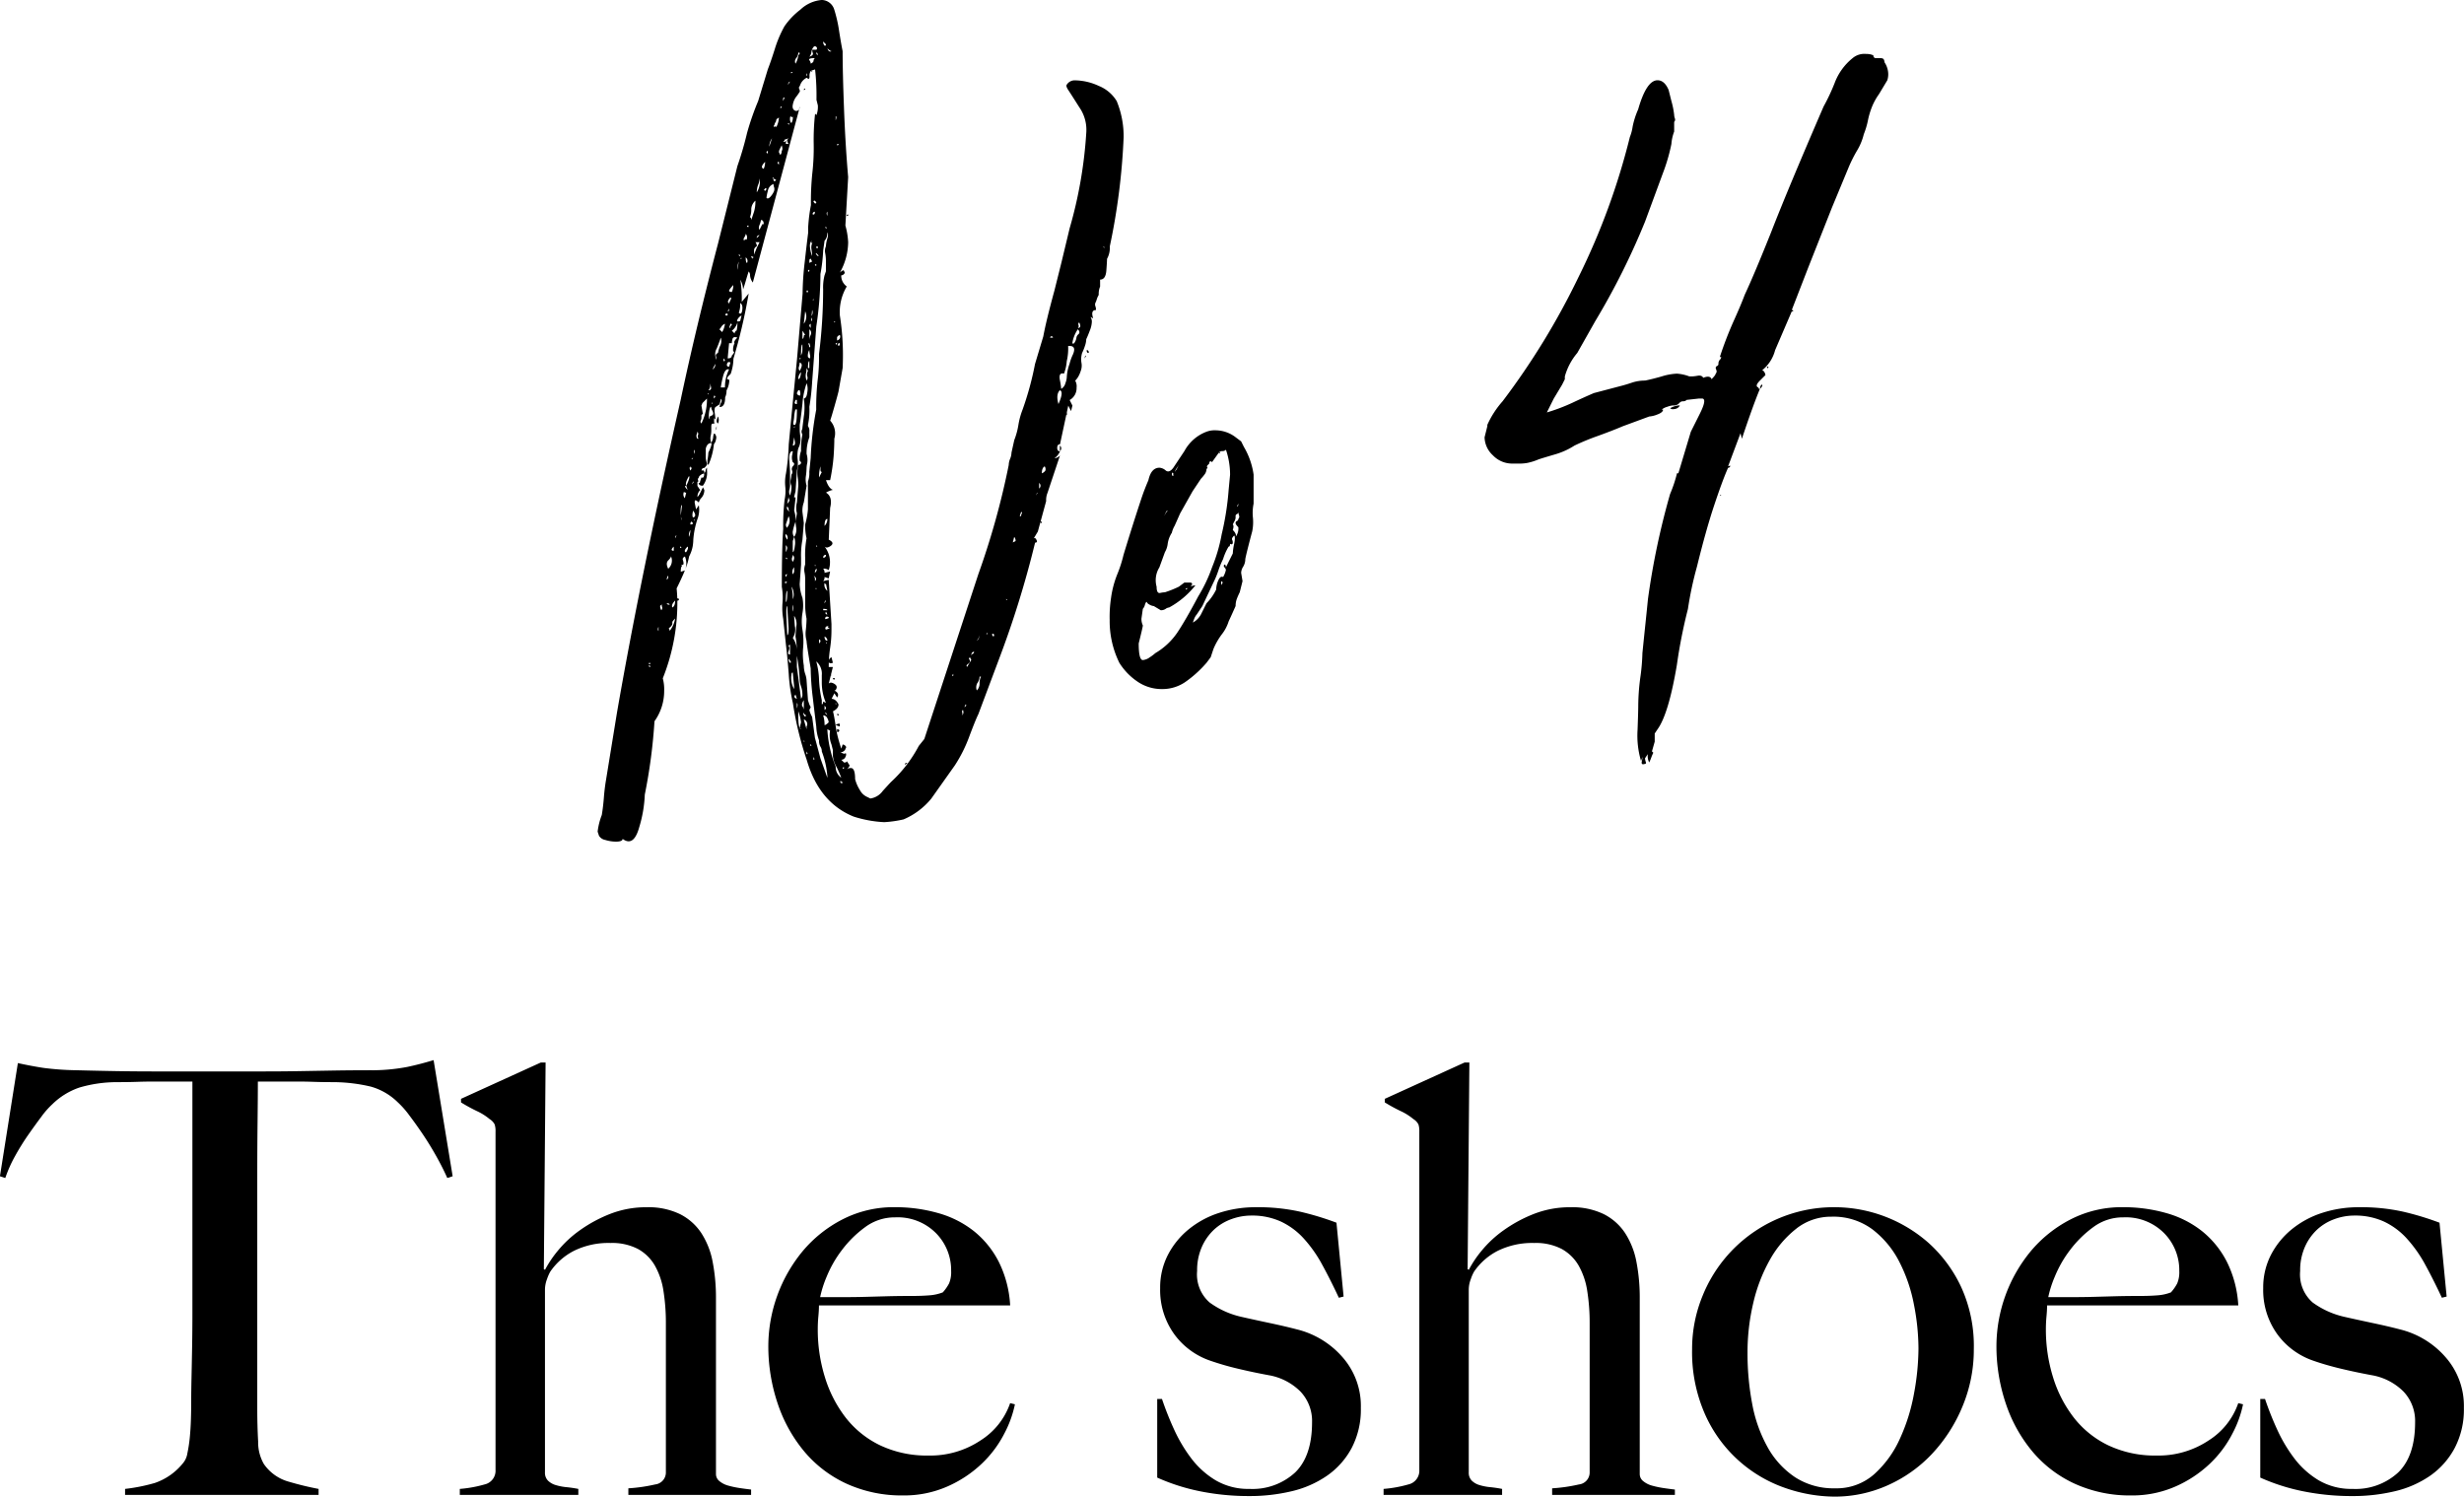 <svg xmlns="http://www.w3.org/2000/svg" width="281.316" height="170.887" viewBox="0 0 281.316 170.887">
  <path id="Union_8" data-name="Union 8" d="M203.492,222.252a15.584,15.584,0,0,1-9.214-8.33,17.548,17.548,0,0,1-1.53-7.582,15.9,15.9,0,0,1,1.191-6.052,16.158,16.158,0,0,1,15.2-10.132A16.278,16.278,0,0,1,219.71,194.2a15.7,15.7,0,0,1,3.74,5.032,16.169,16.169,0,0,1,1.462,7.106,16.857,16.857,0,0,1-1.292,6.562,17.814,17.814,0,0,1-3.469,5.405,15.673,15.673,0,0,1-5.066,3.6A14.742,14.742,0,0,1,209,223.2,17.4,17.4,0,0,1,203.492,222.252Zm1.156-29.649a11.778,11.778,0,0,0-3.027,3.57,18.539,18.539,0,0,0-1.9,4.964,24.454,24.454,0,0,0-.646,5.61,30.852,30.852,0,0,0,.545,5.916,16.059,16.059,0,0,0,1.768,4.93,9.842,9.842,0,0,0,3.128,3.4,8.073,8.073,0,0,0,4.556,1.258,6.47,6.47,0,0,0,4.454-1.6,12.11,12.11,0,0,0,2.924-4.012,21.44,21.44,0,0,0,1.632-5.2,28.829,28.829,0,0,0,.51-5.168,26.347,26.347,0,0,0-.51-4.964,18.1,18.1,0,0,0-1.666-4.9,10.884,10.884,0,0,0-3.06-3.706,7.477,7.477,0,0,0-4.693-1.463A6.407,6.407,0,0,0,204.648,192.6Zm57.867,29.988a22.977,22.977,0,0,1-4.9-1.563v-8.977h.544a35.947,35.947,0,0,0,1.36,3.434,17.413,17.413,0,0,0,1.972,3.332,9.857,9.857,0,0,0,2.788,2.516,7.356,7.356,0,0,0,3.876.986,7.174,7.174,0,0,0,5.2-1.87q1.937-1.87,1.938-5.746a4.88,4.88,0,0,0-1.326-3.5,6.744,6.744,0,0,0-3.639-1.87q-1.836-.34-3.536-.748t-3.06-.884a8.462,8.462,0,0,1-4.181-3.06,8.6,8.6,0,0,1-1.6-5.236,8.138,8.138,0,0,1,.884-3.808,9.277,9.277,0,0,1,2.381-2.924,10.651,10.651,0,0,1,3.468-1.87,13.476,13.476,0,0,1,4.216-.646,22.185,22.185,0,0,1,5.032.51,32.816,32.816,0,0,1,4.148,1.258l.815,8.432-.544.136q-.952-2.04-1.9-3.774a15.222,15.222,0,0,0-2.108-2.992,8.267,8.267,0,0,0-2.618-1.938,7.893,7.893,0,0,0-3.366-.68,6.6,6.6,0,0,0-2.278.409,5.818,5.818,0,0,0-1.972,1.19,6.05,6.05,0,0,0-1.394,1.972,6.559,6.559,0,0,0-.544,2.754,4.247,4.247,0,0,0,1.427,3.6,9.8,9.8,0,0,0,3.6,1.633q1.5.34,3.263.714t3.06.714a10.073,10.073,0,0,1,5.2,3.128,8.423,8.423,0,0,1,2.142,5.848,9.469,9.469,0,0,1-1.054,4.59A9.038,9.038,0,0,1,277,220.824a11.875,11.875,0,0,1-4.046,1.768,20.573,20.573,0,0,1-4.793.545A28.058,28.058,0,0,1,262.516,222.592Zm-125.935,0a22.944,22.944,0,0,1-4.9-1.563v-8.977h.544a35.947,35.947,0,0,0,1.36,3.434,17.461,17.461,0,0,0,1.972,3.332,9.869,9.869,0,0,0,2.788,2.516,7.356,7.356,0,0,0,3.876.986,7.174,7.174,0,0,0,5.2-1.87q1.937-1.87,1.938-5.746a4.88,4.88,0,0,0-1.326-3.5,6.744,6.744,0,0,0-3.639-1.87q-1.836-.34-3.535-.748a31.724,31.724,0,0,1-3.06-.884,8.464,8.464,0,0,1-4.182-3.06,8.6,8.6,0,0,1-1.6-5.236,8.128,8.128,0,0,1,.885-3.808,9.263,9.263,0,0,1,2.38-2.924,10.66,10.66,0,0,1,3.468-1.87,13.48,13.48,0,0,1,4.216-.646,22.185,22.185,0,0,1,5.032.51,32.816,32.816,0,0,1,4.148,1.258l.815,8.432-.544.136q-.952-2.04-1.9-3.774a15.184,15.184,0,0,0-2.108-2.992,8.267,8.267,0,0,0-2.618-1.938,7.893,7.893,0,0,0-3.366-.68,6.6,6.6,0,0,0-2.278.409,5.818,5.818,0,0,0-1.972,1.19,6.05,6.05,0,0,0-1.394,1.972,6.559,6.559,0,0,0-.544,2.754,4.247,4.247,0,0,0,1.427,3.6,9.8,9.8,0,0,0,3.6,1.633q1.5.34,3.264.714t3.06.714a10.08,10.08,0,0,1,5.2,3.128,8.427,8.427,0,0,1,2.142,5.848,9.469,9.469,0,0,1-1.055,4.59,9.029,9.029,0,0,1-2.822,3.162,11.875,11.875,0,0,1-4.046,1.768,20.573,20.573,0,0,1-4.793.545A28.043,28.043,0,0,1,136.58,222.592Zm99.959-.815a13.806,13.806,0,0,1-4.862-3.638,16.777,16.777,0,0,1-3.094-5.508,20.445,20.445,0,0,1-1.088-6.7,17.111,17.111,0,0,1,3.91-10.743,14.621,14.621,0,0,1,4.556-3.639,12.728,12.728,0,0,1,5.95-1.394,17.854,17.854,0,0,1,5,.68,11.588,11.588,0,0,1,4.081,2.074,10.758,10.758,0,0,1,2.822,3.5,12.7,12.7,0,0,1,1.292,4.964H233.276q0,.544-.068,1.258t-.068,1.462a18.308,18.308,0,0,0,.816,5.475,14.422,14.422,0,0,0,2.381,4.623,11.035,11.035,0,0,0,3.944,3.163,12.466,12.466,0,0,0,5.508,1.156,10.322,10.322,0,0,0,5.95-1.734,8.182,8.182,0,0,0,3.366-4.25l.544.136a12.517,12.517,0,0,1-1.224,3.366,12.775,12.775,0,0,1-2.584,3.434,13.674,13.674,0,0,1-3.91,2.584,12.256,12.256,0,0,1-5.066,1.02A15.17,15.17,0,0,1,236.54,221.776Zm2.006-29.342a12.655,12.655,0,0,0-2.652,2.617,13.279,13.279,0,0,0-1.733,3.027,12.387,12.387,0,0,0-.748,2.345H236.2q1.224,0,2.415-.033t2.481-.068q1.292-.034,2.857-.034,1.019,0,1.9-.068a5.33,5.33,0,0,0,1.564-.34,4.946,4.946,0,0,0,.714-1.02,3.307,3.307,0,0,0,.238-1.428,6.006,6.006,0,0,0-1.734-4.318,6.161,6.161,0,0,0-4.658-1.8A5.66,5.66,0,0,0,238.546,192.434ZM96.324,221.776a13.8,13.8,0,0,1-4.863-3.638,16.791,16.791,0,0,1-3.093-5.508,20.445,20.445,0,0,1-1.088-6.7,17.1,17.1,0,0,1,3.91-10.743,14.631,14.631,0,0,1,4.556-3.639,12.731,12.731,0,0,1,5.951-1.394,17.864,17.864,0,0,1,5,.68,11.576,11.576,0,0,1,4.08,2.074,10.748,10.748,0,0,1,2.822,3.5,12.7,12.7,0,0,1,1.292,4.964H93.06q0,.544-.068,1.258t-.067,1.462a18.279,18.279,0,0,0,.816,5.475,14.4,14.4,0,0,0,2.38,4.623,11.043,11.043,0,0,0,3.944,3.163,12.466,12.466,0,0,0,5.508,1.156,10.32,10.32,0,0,0,5.95-1.734,8.178,8.178,0,0,0,3.366-4.25l.545.136a12.549,12.549,0,0,1-1.224,3.366,12.774,12.774,0,0,1-2.584,3.434,13.666,13.666,0,0,1-3.91,2.584,12.25,12.25,0,0,1-5.066,1.02A15.163,15.163,0,0,1,96.324,221.776Zm2.006-29.342a12.612,12.612,0,0,0-2.652,2.617,13.317,13.317,0,0,0-1.734,3.027,12.523,12.523,0,0,0-.748,2.345h2.788q1.224,0,2.414-.033t2.482-.068q1.292-.034,2.856-.034,1.021,0,1.9-.068a5.33,5.33,0,0,0,1.564-.34,4.981,4.981,0,0,0,.714-1.02,3.323,3.323,0,0,0,.238-1.428,6.009,6.009,0,0,0-1.733-4.318,6.164,6.164,0,0,0-4.658-1.8A5.659,5.659,0,0,0,98.33,192.434ZM176.768,223v-.748a18.651,18.651,0,0,0,3.06-.442,1.375,1.375,0,0,0,1.224-1.394v-17a23.325,23.325,0,0,0-.272-3.672,8.4,8.4,0,0,0-.986-2.924,5.048,5.048,0,0,0-1.938-1.9,6.4,6.4,0,0,0-3.128-.68,8.906,8.906,0,0,0-4.148.884,7.308,7.308,0,0,0-2.72,2.38,4.807,4.807,0,0,0-.374.85,3.449,3.449,0,0,0-.238,1.19v20.876a1.284,1.284,0,0,0,.34.951,2.116,2.116,0,0,0,.884.51,6.2,6.2,0,0,0,1.224.239q.68.067,1.36.2V223H157.524v-.68a14.277,14.277,0,0,0,2.822-.509,1.6,1.6,0,0,0,1.258-1.667V181.52a2.481,2.481,0,0,0-.1-.816,1.558,1.558,0,0,0-.579-.612,6.561,6.561,0,0,0-1.462-.918,19.868,19.868,0,0,1-1.8-.985v-.409l9.112-4.148h.544l-.2,23.6.136.068a12.577,12.577,0,0,1,1.462-2.176,12.882,12.882,0,0,1,2.481-2.312,15.984,15.984,0,0,1,3.434-1.87,11.259,11.259,0,0,1,4.25-.782,8.233,8.233,0,0,1,3.774.782,6.321,6.321,0,0,1,2.448,2.176,9.132,9.132,0,0,1,1.292,3.3,21.534,21.534,0,0,1,.374,4.147v20.06a1.03,1.03,0,0,0,.408.816,2.7,2.7,0,0,0,1.02.51,10.915,10.915,0,0,0,1.292.272q.679.1,1.292.17V223ZM71.3,223v-.748a18.636,18.636,0,0,0,3.06-.442,1.375,1.375,0,0,0,1.224-1.394v-17a23.325,23.325,0,0,0-.272-3.672,8.383,8.383,0,0,0-.986-2.924,5.036,5.036,0,0,0-1.938-1.9,6.4,6.4,0,0,0-3.128-.68,8.9,8.9,0,0,0-4.148.884,7.3,7.3,0,0,0-2.721,2.38,4.878,4.878,0,0,0-.374.85,3.47,3.47,0,0,0-.238,1.19v20.876a1.284,1.284,0,0,0,.34.951,2.116,2.116,0,0,0,.884.51,6.213,6.213,0,0,0,1.224.239q.68.067,1.361.2V223H52.056v-.68a14.275,14.275,0,0,0,2.822-.509,1.6,1.6,0,0,0,1.257-1.667V181.52a2.456,2.456,0,0,0-.1-.816,1.561,1.561,0,0,0-.578-.612,6.569,6.569,0,0,0-1.462-.918,19.867,19.867,0,0,1-1.8-.985v-.409l9.112-4.148h.544l-.2,23.6.136.068a12.63,12.63,0,0,1,1.462-2.176,12.889,12.889,0,0,1,2.482-2.312,16,16,0,0,1,3.433-1.87,11.263,11.263,0,0,1,4.25-.782,8.237,8.237,0,0,1,3.775.782,6.328,6.328,0,0,1,2.448,2.176,9.131,9.131,0,0,1,1.291,3.3,21.533,21.533,0,0,1,.374,4.147v20.06a1.03,1.03,0,0,0,.408.816,2.694,2.694,0,0,0,1.021.51,10.861,10.861,0,0,0,1.291.272q.68.1,1.292.17V223Zm-57.46,0v-.68a20.584,20.584,0,0,0,3.4-.68,7.048,7.048,0,0,0,3.2-2.245,2.251,2.251,0,0,0,.509-1.121,16.339,16.339,0,0,0,.273-1.769q.1-.985.136-2.142t.033-2.244q0-.952.034-2.516t.068-3.468q.034-1.9.034-3.944V175.808H17.036q-.884,0-1.87.034t-2.278.034a15.228,15.228,0,0,0-4.25.612,8.152,8.152,0,0,0-3.094,1.9,9.591,9.591,0,0,0-1.258,1.428q-.714.952-1.5,2.074a27.594,27.594,0,0,0-1.5,2.415,15.08,15.08,0,0,0-1.122,2.516l-.612-.2L1.6,173.7q1.563.34,2.89.544a32.917,32.917,0,0,0,3.842.273q2.584.067,4.624.1t3.944.034H29.82q2.04,0,3.945-.034l3.944-.068q2.04-.034,4.624-.033a21.833,21.833,0,0,0,3.705-.374q1.462-.306,3.027-.782L51.24,186.62l-.612.2q-.544-1.223-1.292-2.55t-1.53-2.482q-.782-1.156-1.53-2.142a10.114,10.114,0,0,0-1.292-1.462,7.125,7.125,0,0,0-3.094-1.8,18.928,18.928,0,0,0-4.25-.509q-1.292,0-2.244-.034t-1.9-.034H29q0,1.7-.034,4.624t-.034,6.12V213.14q0,1.972.1,3.775a4.978,4.978,0,0,0,.646,2.55,5.094,5.094,0,0,0,2.89,2.04,33.84,33.84,0,0,0,3.366.815V223Zm54.821-74.778a1.063,1.063,0,0,1-.711-.474l-.158-.473a7.767,7.767,0,0,1,.474-1.9q.158-.948.237-1.975t.238-1.975L70,133.686Q72.69,118.2,77.272,97.978q1.737-8.215,4.266-17.853l2.212-8.848a37.7,37.7,0,0,0,1.105-3.793A30.823,30.823,0,0,1,86.12,63.85l1.106-3.633q.316-.791.79-2.291a13.4,13.4,0,0,1,1.105-2.607,8.312,8.312,0,0,1,1.817-1.9,4.023,4.023,0,0,1,2.449-1.106,1.531,1.531,0,0,1,1.422,1.106,15.636,15.636,0,0,1,.554,2.449q.236,1.5.4,2.291,0,2.371.158,6.557t.474,7.821l-.316,5.53a8.654,8.654,0,0,1,.316,1.9,7.2,7.2,0,0,1-.948,3.476,1.247,1.247,0,0,1,.316-.237c.105-.053.158-.026.158.079a.2.2,0,0,1,0,.316.454.454,0,0,1-.316.157,1.5,1.5,0,0,0,.632,1.265,5.713,5.713,0,0,0-.789,3.318,29.468,29.468,0,0,1,.316,6l-.474,2.686q-.158.632-.474,1.738t-.473,1.58a2.132,2.132,0,0,1,.473,2.054q0,.79-.078,1.975a21.829,21.829,0,0,1-.4,2.766h-.474q.316.948.79,1.106a2.771,2.771,0,0,0-.79.316q.79.474.474,1.738l-.158,3.634q.632.316.316.632a.984.984,0,0,1-.4.237.356.356,0,0,1-.394-.079,2.869,2.869,0,0,1,.473,2.687.914.914,0,0,0-.632-.158.645.645,0,0,1,.158.474l.632-.158-.158.79L93.7,118.2a.643.643,0,0,1-.158.473l.632-.158v0l.316,5.055v.633a14.024,14.024,0,0,1-.158,2.133q-.1.658-.138,1.35a.529.529,0,0,1,.3-.323l.158.632q-.4.135-.464-.076-.01.273-.01.551h.474l-.219.877a.64.64,0,0,0,.061.071.541.541,0,0,1-.084.021l-.232.927a.357.357,0,0,1,.4-.078.984.984,0,0,1,.4.237.359.359,0,0,1,.079.4c-.053.158-.132.237-.238.237q.633.316.317.79l-.317-.474-.316.632q.474,0,.79.633,0,.474-.632.789.158.633.316,1.739a12.175,12.175,0,0,0,.285,1.372.172.172,0,0,0,.031-.109.172.172,0,0,1-.031.109q.145.549.347,1.155l.158-.473a.454.454,0,0,1,.316.158.2.2,0,0,1,0,.316c0,.105-.079.211-.237.317s-.29.105-.4,0a.994.994,0,0,0,.4.237c.158.052.237.026.237-.079q.158.158,0,.474a.507.507,0,0,1-.474.316l.316.316c.211,0,.316-.053.316-.158l.317.474q0,.158-.317.474a.645.645,0,0,1,.474-.158q.474,0,.474,1.265a4.416,4.416,0,0,0,.553,1.264,1.742,1.742,0,0,0,.869.79l.316.158a2.127,2.127,0,0,0,1.422-.868q.79-.869.948-1.027a15.252,15.252,0,0,0,3.16-4.108l.633-.789.473-1.445v0l5.688-17.358a88.65,88.65,0,0,0,3.476-12.481,1.937,1.937,0,0,1,.158-.711,1.945,1.945,0,0,0,.158-.711l.316-1.422a8.391,8.391,0,0,0,.473-1.739,8.4,8.4,0,0,1,.474-1.738,35.135,35.135,0,0,0,1.422-5.214l.948-3.16q.316-1.739,1.265-5.214l.79-3.161.948-3.949a50.462,50.462,0,0,0,1.9-10.9,4.5,4.5,0,0,0-.79-2.923q-.948-1.5-1.264-1.975t-.158-.632a1.063,1.063,0,0,1,.948-.474,6.636,6.636,0,0,1,2.687.632,4.248,4.248,0,0,1,2.054,1.738,10.58,10.58,0,0,1,.79,4.108,74.518,74.518,0,0,1-1.58,12.482,2.587,2.587,0,0,1-.316,1.422q0,.316-.079,1.343t-.711,1.027v.79a2.2,2.2,0,0,0-.158.948l-.158.316-.158.474a.559.559,0,0,0-.078.474,1.106,1.106,0,0,1,.078.473q-.632,0-.316.949l-.316-.158a.914.914,0,0,1,.158.632,3.023,3.023,0,0,1-.238.949q-.236.632-.394.948a2.6,2.6,0,0,1-.158.79,6.19,6.19,0,0,1-.316.79,2.507,2.507,0,0,0-.079,1.105,1.714,1.714,0,0,1-.079.949,3.107,3.107,0,0,1-.316.711,2.613,2.613,0,0,1-.316.4,1.247,1.247,0,0,1,.158.789,1.552,1.552,0,0,1-.79,1.422l.316.633-.158.632-.316-.632-.168.786.011,0v.317l-.065-.067-.725,3.384c-.211,0-.316.132-.316.4s.105.4.316.4a1.711,1.711,0,0,1-.632.79.91.91,0,0,0,.632-.316l-1.422,4.266a2.2,2.2,0,0,0-.158.948l-.948,3.476-.474.79c.105-.105.212-.053.317.158s.052.316-.158.316a111.994,111.994,0,0,1-4.108,13.271l-2.371,6.321q-.316.632-1.027,2.527a16.261,16.261,0,0,1-1.659,3.318l-2.687,3.792a8.306,8.306,0,0,1-3.16,2.371,13.3,13.3,0,0,1-2.212.316,13.565,13.565,0,0,1-3.476-.632q-3.95-1.581-5.372-6.478a37.59,37.59,0,0,1-1.579-6.478,20.7,20.7,0,0,1-.474-3.318q-.158-2.053-.316-3.317l-.316-3a7.136,7.136,0,0,1-.079-1.817,7.1,7.1,0,0,0-.079-1.817q0-4.424.158-6.636a25.574,25.574,0,0,1,.158-3.318,4.867,4.867,0,0,0,.079-1.5,4.9,4.9,0,0,1,.079-1.5,25.773,25.773,0,0,0,.316-3.318l.316-3.317.632-6.478.633-7.426a33.1,33.1,0,0,1,.237-3.555q.238-2.133.4-3.4v-.632a19.407,19.407,0,0,1,.316-2.528,31.432,31.432,0,0,1,.158-3.634,25.548,25.548,0,0,0,.158-3.317,27.244,27.244,0,0,1,.158-3.477l.158.158a2.712,2.712,0,0,0,.158-1.106l-.158-.632a27.258,27.258,0,0,0-.158-3.476l-.474.158a.14.14,0,0,1,.158.158l-.158-.158a.914.914,0,0,0-.158.632q0,.475-.316.158a1.48,1.48,0,0,0-.789.948.258.258,0,0,0-.079.316.711.711,0,0,1,.079.317l-.317.473a2,2,0,0,0-.473.949q-.158.632.316.789a.451.451,0,0,0,.39-.158l-5.288,19.75a1.534,1.534,0,0,1-.316-.79.643.643,0,0,0-.158-.473q-.158.474-.316,1.027t-.316,1.027a2.547,2.547,0,0,0-.316-1.106,14.336,14.336,0,0,1,.158,2.528l.79-.948a61.629,61.629,0,0,1-1.738,7.426,5.537,5.537,0,0,1-.316,1.738l-.316.316q-.158.316,0,.316a.14.14,0,0,1,.158.158,2.55,2.55,0,0,1-.316,1.106,1.756,1.756,0,0,1-.158.789q0,1.107-.633,1.106a1.214,1.214,0,0,1,.158-.473c.105-.212.105-.369,0-.474l-.158.632-.473.316c-.105.105-.132.343-.079.711a6.932,6.932,0,0,1,.079.711l-.158-.158v.473q.158.158-.158.158c-.105,0-.158.105-.158.316v.474a2.575,2.575,0,0,1-.079.632,1.447,1.447,0,0,0,.079.79q-.474,0-.632.632v.79a2.2,2.2,0,0,0,.158.948q0,.158-.316.474a.279.279,0,0,0-.316.316q.316-.158.316.316a.768.768,0,0,0-.4.158c-.157.105-.237.211-.237.317a.259.259,0,0,0-.079.316c.053.105.026.158-.079.158v.474l.317.474a1.068,1.068,0,0,0-.317.789,1.252,1.252,0,0,0,.238-.316c.052-.105.079-.158.079-.158l.316-.633.158.317a1.358,1.358,0,0,1-.316.868,1.215,1.215,0,0,0-.316.553,1.252,1.252,0,0,0-.316-.238c-.105-.052-.158.026-.158.238l.158.789.316-.473a2.991,2.991,0,0,1-.158,1.579,9.737,9.737,0,0,0-.473,2.371,4.911,4.911,0,0,1-.079.789,4.056,4.056,0,0,1-.4,1.106,6.775,6.775,0,0,1-.408,1.392,2.037,2.037,0,0,0-.067-1.392c-.211.105-.289.238-.237.4a1.291,1.291,0,0,1,.079.4.14.14,0,0,1-.158.158c-.105,0-.105.052,0,.158q-.158,0-.158.632l.465-.155q-.349.87-.939,2.051.057.59.077,1.187l.081-.081q.243.243-.075.3a23.267,23.267,0,0,1-1.663,8.865,4.8,4.8,0,0,1,.158,1.422,5.929,5.929,0,0,1-1.106,3.476,62.059,62.059,0,0,1-1.106,8.375,14.684,14.684,0,0,1-.632,3.712q-.632,2.291-1.9,1.344,0,.316-.789.316A4.3,4.3,0,0,1,68.661,148.222Zm26.86-6.715c-.052.053-.026.131.079.237.105,0,.158-.026.158-.078s-.053-.079-.158-.079c0-.07-.012-.106-.035-.106A.072.072,0,0,0,95.521,141.507Zm-1.184-.079-.158-.158Zm.632-1.58a1.5,1.5,0,0,0,.632,1.264,10.387,10.387,0,0,0-.553-1.264,3.06,3.06,0,0,1-.4-1.264v-.632l-.158-.632a2.885,2.885,0,0,1-.158-1.58l-.316-.158A13.551,13.551,0,0,0,94.968,139.848ZM93.7,79.808l-.158,1.105A18.97,18.97,0,0,1,93.23,83.6a40.549,40.549,0,0,1-.474,6l-.473,6.32a26.882,26.882,0,0,1-.317,2.844,8.182,8.182,0,0,1-.157,2.054v.158a.915.915,0,0,1,.157.632v.632a5.109,5.109,0,0,0-.316,1.9,2.417,2.417,0,0,1,.079,1.027,3.4,3.4,0,0,0-.079.553,8.45,8.45,0,0,1-.078.948,2.5,2.5,0,0,0,.078,1.106l-.316,1.9a2.71,2.71,0,0,0-.158,1.105l.158,1.264-.158,1.9a9.4,9.4,0,0,0-.158,2.054v.79l-.157,2.211a5.2,5.2,0,0,0,.316,1.58,4.81,4.81,0,0,1,0,1.738,5.731,5.731,0,0,0,0,1.9,8.194,8.194,0,0,1,.078,2.054,8.231,8.231,0,0,0,.079,2.054,2.982,2.982,0,0,0,.158.948,2.6,2.6,0,0,1,.158.79l.158,2.212.157.474.158.316-.158.316a2.757,2.757,0,0,0,.317.79l.316,2.37.632,2.37.79,2.212v-.158a10,10,0,0,0-.633-2.844.974.974,0,0,0-.158-.553,1.292,1.292,0,0,1-.158-.711,5.2,5.2,0,0,1-.316-1.579q-.158-1.265-.4-3.318a30.407,30.407,0,0,1-.237-3.318q-.474-2.843-.474-3.16a3.111,3.111,0,0,1-.078-1.264q.078-.791.078-1.265a8.441,8.441,0,0,1-.158-1.659V118.36a3.633,3.633,0,0,0-.079-.711,1.681,1.681,0,0,1,.079-.868v-.79a10.477,10.477,0,0,1,.158-2.212,6.65,6.65,0,0,1-.158-1.58,8.712,8.712,0,0,0,.316-1.738V107.3a2.712,2.712,0,0,0,.157-1.106l.158-1.579a37.9,37.9,0,0,1,.632-5.531,27.854,27.854,0,0,1,.158-3.317,20.29,20.29,0,0,0,.158-3,59.865,59.865,0,0,0,.474-7.426,5.55,5.55,0,0,1,.158-1.58l.158-.473V82.02a4.911,4.911,0,0,0-.079-.789,1.279,1.279,0,0,1,.079-.79,3.4,3.4,0,0,1,.158-.869c.105-.368.105-.606,0-.711A1.291,1.291,0,0,1,93.7,79.808Zm2.054,60.2.079.079c.052.053.078.026.078-.079v-.079q0-.026-.017-.026Q95.863,139.9,95.758,140.006Zm-3.318-.948c.105,0,.131-.053.079-.158l-.079-.158Zm-.79-.632c.105,0,.132-.053.079-.158s-.079-.158-.079-.158Zm.474-.949c.105,0,.105-.052,0-.158C92.019,137.32,92.019,137.372,92.124,137.478Zm-.79-.473c.105,0,.105-.053,0-.158Zm.316-1.422v-.316a.522.522,0,0,0,0-.553q-.158-.236-.316-.237ZM90.7,134q0,1.579.316,1.58l-.157-.158.157-.632a5.183,5.183,0,0,0-.316-1.264Zm3,1.106q.158,0,.473-.316a1.211,1.211,0,0,0-.158-.474.507.507,0,0,0-.474-.316A3.5,3.5,0,0,1,93.7,135.108Zm-2.212-.948q.158-.158,0-.238a.253.253,0,0,1-.158-.237Q91.176,133.844,91.492,134.16Zm17.933-.474a.257.257,0,0,1-.078.316q.316-.158.158-.632A.259.259,0,0,0,109.425,133.686Zm-15.563.158.158.158-.158-.316C93.757,133.686,93.757,133.739,93.862,133.844Zm-.158-.474q.316-.158,0-.474Zm-2.528-.4a.768.768,0,0,1,.158.4v-1.106Q91.018,132.738,91.176,132.975Zm-.633.237q.158-.474,0-.632Zm19.119-.158q.316-.158.158-.316Zm-14.694-.316c.105,0,.105-.053,0-.158Zm-1.58-.474v.474c.105,0,.158-.105.158-.316l.316.158a5.953,5.953,0,0,1-.474-2.37v-.79a1.851,1.851,0,0,0-.632-1.58,8.887,8.887,0,0,1,.316,2.055,13.308,13.308,0,0,0,.316,2.37Zm-2.844-3.792.474,3.633a.643.643,0,0,0,.158-.473,2.991,2.991,0,0,0-.158-.949,2.594,2.594,0,0,1-.157-.789,18.872,18.872,0,0,0-.317-2.687Zm0,3.633-.158-.473Q90.07,131.948,90.544,132.106Zm20.619-1.816a1,1,0,0,0-.078.868,1.073,1.073,0,0,0,.316-.79,1.756,1.756,0,0,1,.158-.789H111.4A1.416,1.416,0,0,1,111.163,130.289Zm-21.251-.869a2.5,2.5,0,0,0,.316,1.58v-.317L90.07,129.1C89.965,129.1,89.912,129.209,89.912,129.42Zm18.407.079c.053.052.079.026.079-.079v-.158C108.293,129.367,108.266,129.446,108.319,129.5Zm1.9-1.9a.32.32,0,0,1,.079.237c0,.105-.079.212-.237.317s-.185.211-.079.316l.473-.79-.157-.316C110.189,127.472,110.163,127.551,110.215,127.6Zm-36.419.869c0-.105-.027-.158-.079-.158h-.079A.14.14,0,0,0,73.8,128.472Zm-.158-.316H73.8c0-.105-.027-.158-.079-.158S73.638,128.051,73.638,128.156ZM89.754,128c.105,0,.131-.053.078-.158a1.226,1.226,0,0,0-.237-.316A.645.645,0,0,0,89.754,128Zm20.7-.79a.253.253,0,0,1,.158-.237.254.254,0,0,0,.158-.237Q110.451,126.734,110.452,127.208ZM89.6,126.1q.158.158,0,.554c-.105.263-.052.4.158.4v-1.106A.14.14,0,0,0,89.6,126.1Zm.711-2.29a1.786,1.786,0,0,1-.237,1.343,2.526,2.526,0,0,1,.463,1.363A9.613,9.613,0,0,0,90.386,125q0-.158.079-1.105a1.635,1.635,0,0,0-.238-1.265Q90.228,122.784,90.307,123.811Zm3.555,1.975c.105,0,.105-.052,0-.158Zm-.79,0q.316-.316,0-.473Zm18.013-.316q.316-.158.316-.948A1.287,1.287,0,0,1,111.084,125.47Zm-17.064,0A.507.507,0,0,0,93.7,125C93.7,125.312,93.81,125.47,94.02,125.47ZM112.98,125a.2.2,0,0,0,0-.316Q112.664,124.68,112.98,125Zm-.789-.316v.158a.14.14,0,0,1,.158-.158q-.079-.079-.118-.079T112.19,124.68ZM89.359,123.1q.078,1.58.079,1.738.158,0,.158-.79l-.158-2.528Q89.28,121.52,89.359,123.1Zm-13.352,1.106v.157a3.047,3.047,0,0,0,.633-1.422c-.212.211-.317.343-.317.4v.237a.848.848,0,0,1-.316.4q-.158.08,0,.238Zm-1.264.157v-.473Q74.586,124.206,74.744,124.364Zm19.118-.473a.2.2,0,0,0,0,.316l.474-.158a.322.322,0,0,1-.238-.079c-.052-.052-.026-.078.079-.078a.2.2,0,0,0-.316,0Zm-.079-1.028q-.078.238.238.079a.139.139,0,0,0,.158-.158.5.5,0,0,0-.215-.063A.18.18,0,0,0,93.783,122.863Zm.238-.394-.158-.317Q93.7,122.469,94.02,122.468Zm-3.95-.317a1.017,1.017,0,0,0,0-.789Zm3.476-.158h.474q0-.158-.474-.158Zm-18.486,0a.359.359,0,0,0,.079-.4c-.053-.158-.026-.237.079-.237Q74.743,121.362,75.06,121.994Zm1.264-.316q.317-.158.317-.79Q76.165,121.362,76.324,121.678Zm-.316-.316c0-.105-.105-.158-.316-.158C75.692,121.309,75.8,121.362,76.008,121.362Zm17.7-.158.158-.316C93.757,120.888,93.7,120.993,93.7,121.2Zm-4.424-.158q.158,0,.158-1.264Q89.28,119.782,89.28,121.046Zm25.28-.317H114.4C114.507,120.835,114.56,120.835,114.56,120.73Zm-24.49,0a1.277,1.277,0,0,0,.079-.789,1.215,1.215,0,0,0-.238-.633A4.8,4.8,0,0,1,90.07,120.73Zm3.95-.948-.158-.79h-.079c-.052,0-.078-.052-.078-.157A.9.9,0,0,0,94.02,119.782Zm-1.264-.158v-.158C92.651,119.466,92.651,119.519,92.756,119.624Zm-16.432-.474h0Zm12.877-.4c-.052.053-.026.131.079.237v-.078c0-.053.053-.079.158-.079a.289.289,0,0,0-.176-.106A.084.084,0,0,0,89.2,118.755Zm3.4-.316v.237q.316-.316-.158-.632A.536.536,0,0,1,92.6,118.439Zm-16.907.079a.456.456,0,0,0,.158-.316v-.158A.645.645,0,0,0,75.692,118.518ZM89.28,118.2l.158-.317C89.227,117.886,89.175,117.991,89.28,118.2Zm.79-.317a.535.535,0,0,0,.157-.394v-.4A.786.786,0,0,0,90.07,117.886Zm2.528-.158q.316-.316.158-.474A.645.645,0,0,0,92.6,117.728ZM75.85,116.306q-.316.316,0,.948a1.225,1.225,0,0,0,.316-1.422Q76.166,115.99,75.85,116.306Zm16.748.632c.105,0,.105-.052,0-.158Zm-2.607-.948a.558.558,0,0,0,.079.473q.316-.474,0-.789A.7.7,0,0,1,89.991,115.99Zm-.553.158a.14.14,0,0,0-.158-.158A.14.14,0,0,0,89.438,116.148Zm4.108-.158a.279.279,0,0,0,.316-.316A.279.279,0,0,0,93.546,115.99Zm-3.16-6.794-.158,1.422a3.283,3.283,0,0,1,.158,1.264,6.624,6.624,0,0,0-.316,1.106.915.915,0,0,0,.157.632l-.157.474v1.265c.105,0,.184-.238.237-.711a1.958,1.958,0,0,0-.079-1.028,1.432,1.432,0,0,0,.238-1.027,6.645,6.645,0,0,1-.079-.711l.158-.948a2.567,2.567,0,0,1,0-1.264l.158-1.9a7.224,7.224,0,0,0-.079-1.027A4.07,4.07,0,0,1,90.7,105.4a.279.279,0,0,0,.316-.317l-.157-.158a2.715,2.715,0,0,1,.157-1.106,8.423,8.423,0,0,1,.158-1.9.558.558,0,0,1-.079-.473.707.707,0,0,0,.079-.316l.158-1.265a6.706,6.706,0,0,0,0-2.054q.316,0,.4-.711a1.954,1.954,0,0,0-.079-1.027,9.012,9.012,0,0,0-.473,2.291q-.158,1.5-.316,2.449v.633q0,.158.078.789a2.174,2.174,0,0,1-.237,1.265,3.429,3.429,0,0,0-.079,1.264,3.414,3.414,0,0,1-.079,1.264l-.158,2.37-.158.632c0,.105.027.132.079.079a.073.073,0,0,1,.044-.026C90.374,109.091,90.386,109.126,90.386,109.2Zm-1.106,6.162a1.221,1.221,0,0,0,.158-.474.456.456,0,0,0-.158-.316ZM77.746,115.2c0,.105.027.158.079.158H77.9q.316-.475.158-.633Q77.745,115.042,77.746,115.2Zm-1.264,0v-.474Q76.008,115.2,76.482,115.2Zm.79-.316c.105,0,.105-.053,0-.158C77.167,114.726,77.167,114.779,77.272,114.884Zm15.484-.158c.105,0,.132-.026.079-.078l-.079-.079Zm22.436-.473.316-.158a.645.645,0,0,0-.158-.474Zm-25.754-.316a.517.517,0,0,0-.158-.633Q89.122,113.462,89.438,113.936Zm-12.8-.158.158-.316C76.693,113.462,76.64,113.567,76.64,113.778Zm1.579-.158a1.756,1.756,0,0,0,.158-.789A1.247,1.247,0,0,0,78.22,113.62ZM89.28,112.2a.7.7,0,0,0,.079.317.248.248,0,0,1,.023.072,1.183,1.183,0,0,0,.213-1.336Zm4.424.158a1.073,1.073,0,0,0,.316-.79Q93.7,111.566,93.7,112.356ZM78.378,112.2q.474,0,.158-.316C78.431,111.882,78.378,111.987,78.378,112.2Zm.473-.473v-.158Q78.694,111.882,78.852,111.724Zm-1.422,0-.129-.388A.709.709,0,0,0,77.43,111.724Zm1.264-.316q.474-.158,0-.79Q78.536,111.25,78.694,111.408Zm37.288-.158h.158a.707.707,0,0,1,.079-.316c.053-.105.026-.158-.079-.158Zm-38.71-.474q0,.214.012.382l.146-1.171Q77.272,109.986,77.272,110.776Zm12.482,0a.456.456,0,0,1-.158-.316.454.454,0,0,0-.158-.316Q89.28,110.46,89.754,110.776Zm-.316-.948c.211-.211.289-.369.237-.474a.7.7,0,0,1-.079-.316ZM77.746,109.2l.158-.632-.158-.316.158.316a.322.322,0,0,1-.237-.079.1.1,0,0,1-.015-.019A.655.655,0,0,0,77.746,109.2Zm40.133-.158a.642.642,0,0,1,.158-.473Q117.878,108.564,117.878,109.038Zm-28.2-4.108q.078,1.106.079,1.264v1.58a2.2,2.2,0,0,1-.079.474.889.889,0,0,0,.079.632,2.715,2.715,0,0,0,.158-1.106,1.08,1.08,0,0,1-.079-.711,3.3,3.3,0,0,0,.079-.553.469.469,0,0,0,.079-.473.471.471,0,0,1,.079-.474q.316-.316,0-.474a1.436,1.436,0,0,1-.079-.789,2.592,2.592,0,0,0,.074-.474Q89.6,103.83,89.675,104.93Zm-11.613,3.318-.158-.474q.474-.948.316-1.106-.474.79-.316,1.106Q77.588,107.774,78.062,108.248Zm40.132-.158a.4.4,0,0,0,0-.632Zm-39.659-.474q.316-.316.158-.316Zm14.536-.789.316-.633c-.105,0-.158-.078-.158-.237v-.4A4.109,4.109,0,0,0,93.072,106.826Zm-14.062-.158h0Zm39.5-.316a.858.858,0,0,0,.4-.316.564.564,0,0,0-.079-.474Q118.51,105.72,118.51,106.352Zm-40.132-.316a.645.645,0,0,0,.158-.474c0,.105-.026.158-.079.158s-.078-.053-.078-.158h0Q78.22,105.72,78.378,106.036Zm.158-1.343v.078l.158-.158C78.589,104.614,78.536,104.64,78.536,104.693Zm.316-.554v-.474Q78.694,103.824,78.852,104.14Zm11.219-.948q.316,0,.237-.474c-.052-.316-.079-.474-.079-.474Zm-10.981-1.264a.559.559,0,0,0,.078.474h.158a.359.359,0,0,1-.079-.4.358.358,0,0,0-.079-.4A.706.706,0,0,1,79.089,101.928Zm11.138-.789.158-.158Q90.07,101.138,90.228,101.138Zm.079-1.817a3.378,3.378,0,0,0-.079.553,3.366,3.366,0,0,1-.078.553q-.08.394.078.394.316.158.316-1.738a.126.126,0,0,0-.084-.045Q90.363,99.039,90.307,99.321ZM79.8,99.558l-.158.158v.316a.7.7,0,0,1-.079.316.259.259,0,0,0,.079.316,6.214,6.214,0,0,0,.632-2.844l-.632.632v0q.158-.158.079,0l-.079.158Zm.711-.158c-.053.422-.027.685.078.79v-.316l.317-.158q.158-.158,0-.474a1.216,1.216,0,0,1-.158-.474Q80.59,98.768,80.511,99.4Zm39.894-.948q.633-1.422.158-1.579Q120.09,97.346,120.406,98.452Zm-30.1-.237c-.052.158.026.237.237.237v-.474h-.158Zm-9.4.237v-.158C80.8,98.294,80.8,98.347,80.906,98.452Zm.158-.632q.316-.316,0-.316Zm9.48-.632a.254.254,0,0,0,.158.237l.158.079q.158-.158,0-.632H90.7Zm-10.112.158v-.158C80.327,97.294,80.327,97.346,80.432,97.346Zm0-.473q.316,0,.316-.238a1.275,1.275,0,0,0-.158-.553A.717.717,0,0,1,80.432,96.872Zm40.132-1.185a9.95,9.95,0,0,1,.158,1.027,1.017,1.017,0,0,0,.473-.632,2.593,2.593,0,0,0,.158-.632,5.2,5.2,0,0,1,.316-1.58,5.575,5.575,0,0,1,.4-1.106q.394-.948-.4-.948h-.158a6.366,6.366,0,0,1-.158,1.738,5.016,5.016,0,0,1-.316,1.422.732.732,0,0,0-.176-.024Q120.431,94.952,120.564,95.687Zm-38.473-.316a10.263,10.263,0,0,0-.237,1.184h.474A4.529,4.529,0,0,1,82.8,94.5a.385.385,0,0,0-.122-.021Q82.3,94.481,82.091,95.371Zm9.481-.4a1.437,1.437,0,0,0,.078.79.471.471,0,0,0,.079-.474.894.894,0,0,1,.079-.632l-.158-.316A2.618,2.618,0,0,1,91.571,94.976Zm-.869.632q.158,0,.237-.316a2.139,2.139,0,0,0,.079-.474A1.073,1.073,0,0,0,90.7,95.608Zm.079-1.422a.471.471,0,0,0,.079.474q.474-.79,0-.949A2.195,2.195,0,0,1,90.781,94.186Zm-9.875.316a.637.637,0,0,0,.316-.632Zm10.9-.158h.157v-.79C91.86,93.554,91.808,93.817,91.808,94.344Zm-9.243-.474q-.08.316.237.316l.158-.474a.424.424,0,0,0-.184-.053Q82.618,93.659,82.565,93.87Zm-.4-.316q.316,0,0-.316Zm-.79-1.422a1.325,1.325,0,0,0,0,1.264A1.291,1.291,0,0,0,81.3,93q-.078-.236.238-.394a3.4,3.4,0,0,1,.237-.79,1.239,1.239,0,0,0,.079-.949Q81.7,91.343,81.38,92.132Zm9.481,1.106c0,.105.026.131.078.079s.035-.1-.016-.166A.364.364,0,0,1,90.86,93.238Zm.948-.158.157.158c.105,0,.132-.132.079-.4a3.4,3.4,0,0,1-.079-.553,1.252,1.252,0,0,0-.157.79Zm-9.164.158q.474,0,.473-.316a1.252,1.252,0,0,0,.238-.316c.052-.105.026-.158-.079-.158a1.646,1.646,0,0,1,.158-.948q-.158-.158.317-.633c-.317-.105-.5-.052-.554.158a2.195,2.195,0,0,0-.079.474H82.8Zm8.374-.632a1.929,1.929,0,0,1-.022.309,1.094,1.094,0,0,0,.18-.626v-.632Q91.018,91.658,91.018,92.606Zm.869-.949a.706.706,0,0,1,.078.316c.105,0,.132-.078.079-.237s-.079-.237-.079-.237C91.86,91.5,91.834,91.553,91.887,91.658Zm3.4.158c.105,0,.158-.105.158-.316Q95.126,91.5,95.284,91.816Zm-.237-.158c.052,0,.079-.105.079-.316,0,.105-.027.158-.079.158h-.079C94.968,91.606,94.994,91.658,95.047,91.658Zm26.939-.157q.158.158.316-.158a1.216,1.216,0,0,0,.158-.474.642.642,0,0,1,.237-.394q.238-.238-.079-.554A3.886,3.886,0,0,0,121.986,91.5ZM94.968,91.5ZM95.126,91.342Zm0-.474v.317a.442.442,0,0,0,.316-.633Q95.126,90.71,95.126,90.868Zm-3.161.317a1.4,1.4,0,0,1,.158-.633.515.515,0,0,0-.158-.632Zm-.789-.158a.454.454,0,0,0,.158-.316.14.14,0,0,1,.158-.158l-.316-.473Zm28.282-.158h.316a.158.158,0,0,0-.316,0Zm-36.34-.789.316.316v-.079a.061.061,0,0,1,.028-.052.237.237,0,0,1,.131-.027q.1-.194.075-.209a3.765,3.765,0,0,0,.084-.9A1.806,1.806,0,0,1,83.118,90.078ZM81.933,89.6a1.252,1.252,0,0,1-.238.316l.316.316a2.415,2.415,0,0,0,.317-.948A.848.848,0,0,0,81.933,89.6Zm9.559.316h0Zm31.2-.474a.259.259,0,0,1-.079.317q.474,0,.158-.633A.258.258,0,0,0,122.7,89.446Zm-30.573.317v-.474Q91.808,89.446,92.124,89.762Zm-9.243-.238c-.053.158-.026.238.079.238V89.6q.316-.316,0-.316S82.934,89.367,82.881,89.525Zm8.453-.237a1.375,1.375,0,0,0,.158-1.422Zm3.476-.158c.105,0,.132-.026.079-.078l-.079-.079ZM83.75,88.814q-.158.316.316.158l.158-.632A1.031,1.031,0,0,0,83.75,88.814Zm8.532.158a.726.726,0,0,0-.1-.4C92.16,88.839,92.193,88.972,92.282,88.972Zm-.077-.569a.728.728,0,0,0,.077-.7A6.75,6.75,0,0,1,92.205,88.4Zm-9.8-.221c-.052.105-.026.158.079.158h.079c.052,0,.079-.053.079-.158a.217.217,0,0,0-.138-.079Q82.447,88.1,82.407,88.182Zm1.5-.158c.211.211.342.105.4-.316s-.026-.684-.237-.789A2.707,2.707,0,0,1,83.908,88.024Zm-1.264-.158a.14.14,0,0,0,.158-.158V87.55Zm.078-1.027a.319.319,0,0,1,.079.237,1.221,1.221,0,0,1,.158-.474q.158-.316,0-.316a.922.922,0,0,0-.316.616c0-.059.013-.089.035-.089A.071.071,0,0,1,82.723,86.839ZM92.44,86.6v-.158C92.335,86.549,92.335,86.6,92.44,86.6Zm-.79-.948q.158.158.158-.158H91.65Zm-8.769-.316q-.238.316.237.316a1.76,1.76,0,0,0,.158-.79A4.688,4.688,0,0,0,82.881,85.338Zm8.927-2.054q.158.158.157-.158A.14.14,0,0,0,91.808,83.284Zm-8.058-.158.158-.948A2.2,2.2,0,0,0,83.75,83.126Zm8.848-.553c0,.052.052.079.158.079v-.158C92.651,82.494,92.6,82.52,92.6,82.573Zm-.633-.474v.237l.317-.158-.158-.316C92.019,81.862,91.966,81.941,91.966,82.1Zm-7.11.237A.516.516,0,0,0,84.7,81.7Q84.7,82.336,84.856,82.336Zm.633-.473v-.079c0-.053.052-.079.158-.079l-.316-.158A.456.456,0,0,0,85.488,81.862Zm-1.344-.079-.078.079h.158c0-.07-.012-.106-.035-.106A.072.072,0,0,0,84.145,81.783Zm8.77-.237c.105,0,.131-.027.079-.079l-.238-.237Q92.6,81.23,92.914,81.546Zm-.869-.949a3.083,3.083,0,0,0,.238.949,5.026,5.026,0,0,0-.079-.79,1.217,1.217,0,0,1,.133-.771q-.082.11-.133.06c-.053-.053-.026-.131.079-.237C92.071,79.914,91.993,80.176,92.045,80.6Zm-7.979.949a.14.14,0,0,0-.158-.158A.14.14,0,0,0,84.066,81.546Zm1.9-1.106a.505.505,0,0,0-.316.473v.474l.316-.79.316-.632H85.8A.645.645,0,0,1,85.962,80.44Zm6.794.079V80.6c.105.105.158.105.158,0V80.44C92.809,80.44,92.756,80.466,92.756,80.519Zm32.864.078q.158,0-.158-.158ZM84.54,79.413c-.105.158-.105.29,0,.4a.14.14,0,0,1,.158-.158q.127,0,.049.1a.583.583,0,0,0-.049-.735A.771.771,0,0,1,84.54,79.413Zm1.422.078.316-.316A.279.279,0,0,0,85.962,79.492Zm.316-1.5q-.158.394,0,.553l.317-.632h.158q0-.474-.316-.474A1.822,1.822,0,0,1,86.278,77.991Zm7.584.4c.105,0,.105-.053,0-.158C93.757,78.228,93.757,78.281,93.862,78.386Zm-9.006-.238c0,.053.053.079.158.079V78.07C84.909,78.07,84.856,78.1,84.856,78.149Zm.317-1.027.158.316.316-.948a4.11,4.11,0,0,0,.158-1.265,1.369,1.369,0,0,0-.474.949,2.2,2.2,0,0,1-.158.948c.105,0,.158.105.158.316l-.158-.316Zm8.848-.158V76.49C93.915,76.6,93.915,76.753,94.02,76.964Zm-1.66-.317c-.052.105-.026.158.079.158s.158-.105.158-.316A.254.254,0,0,0,92.361,76.648Zm.238-1.105q.316,0,0-.317Q92.282,75.226,92.6,75.542ZM87.226,74.12a4.769,4.769,0,0,0-.158.789c.105.105.238.079.4-.078a2.11,2.11,0,0,0,.4-.554.721.721,0,0,0,.079-.553,1.291,1.291,0,0,1-.079-.4A1,1,0,0,0,87.226,74.12Zm-1.106-.711a2.316,2.316,0,0,0-.158.868,2.169,2.169,0,0,0,.316-1.579A1.942,1.942,0,0,1,86.12,73.409Zm.632.553.158.158q.316-.317,0-.317A.14.14,0,0,1,86.752,73.962Zm1.265-.948.158-.158-.316-.158V72.54c-.105.105-.131.158-.079.158h.079C87.858,72.909,87.911,73.014,88.016,73.014Zm-1.265-1.422a1.76,1.76,0,0,0,.158-.79Q86.279,71.434,86.752,71.592Zm1.738-.474V70.8Q88.174,70.8,88.49,71.118Zm0-1.422.158.316a.643.643,0,0,0,.158-.474q.158-.158,0-.632c-.105.211-.184.369-.237.474a.7.7,0,0,0-.079.316Zm-1.264.158v-.317C87.016,69.643,87.016,69.749,87.226,69.854Zm.158-.79.316-.949A1.7,1.7,0,0,0,87.384,69.064Zm7.743-.238v.079c.105,0,.158-.026.158-.079v-.078C95.179,68.748,95.126,68.774,95.126,68.827Zm-5.846-.078H89.6a.645.645,0,0,1-.158-.474A.645.645,0,0,0,89.28,68.748Zm0-.316.316-.317-.474.158-.158.158.158-.158c0,.105-.026.158-.078.158h-.079A.2.2,0,0,0,89.28,68.432Zm-1.106-1.58a2.547,2.547,0,0,0,.316-1.106q-.316.158-.316.316a.454.454,0,0,1-.158.316.326.326,0,0,1-.079.238c-.037.037-.035.112.006.227a.14.14,0,0,1,.073-.069.208.208,0,0,1,.087-.026Q88.174,66.747,88.174,66.852Zm1.422-.316c.105,0,.105-.053,0-.158C89.491,66.378,89.491,66.431,89.6,66.536Zm.158-.632a.642.642,0,0,0,.158.473,1.247,1.247,0,0,0,.158-.789c0,.105-.053.131-.158.078q-.123-.061-.054-.171A.716.716,0,0,0,89.754,65.9Zm3.16.316h0Zm2.054-.158q.158-.474,0-.473Zm-6.32-1.422c.105,0,.158-.026.158-.079v-.078A.139.139,0,0,0,88.648,64.64Zm.316-1.106v.316q.211-.421.14-.421Q89.069,63.428,88.964,63.534Zm.553-1.58L89.506,62q.109-.148.249-.357Q89.6,61.638,89.517,61.954Zm2.133-.949a.2.2,0,0,0,0-.316Zm-1.738-.316.158-.158Q89.754,60.532,89.912,60.69Zm2.054-1.5a.766.766,0,0,1,.158.394q.316-.158.316-.316a.456.456,0,0,1,.158-.316Q91.807,58.952,91.966,59.189Zm-1.5-.238a.565.565,0,0,0-.079.632,2.425,2.425,0,0,0,.316-.948q.316-.316,0-.316A1.053,1.053,0,0,1,90.465,58.952Zm1.975-1.264a1.083,1.083,0,0,0-.237.553,1.09,1.09,0,0,1-.238.553c.317-.105.448-.238.4-.4a1.313,1.313,0,0,1-.078-.4h.473a.2.2,0,0,0,0-.316.2.2,0,0,0-.316,0Zm.4.868.079.079c0-.211-.053-.316-.158-.316A.319.319,0,0,0,92.835,58.557Zm1.659-.4q-.158,0-.473-.316Q94.178,58.32,94.494,58.162ZM93.7,57.53h.078c.053,0,.079-.052.079-.157l-.316-.316A.643.643,0,0,0,93.7,57.53Zm9.164,82c.105-.105.185-.132.237-.079s.026.079-.079.079q-.079.079-.118.079T102.868,139.532ZM187,139.295a3.278,3.278,0,0,0,.079-.553l-.158.473a10.193,10.193,0,0,1-.4-3.555q.08-2.133.079-2.765a25.28,25.28,0,0,1,.238-3.239,23.292,23.292,0,0,0,.237-2.765q.158-1.58.316-3.081t.316-3.082a85.633,85.633,0,0,1,2.528-12.008,15.145,15.145,0,0,0,.79-2.37h.157l1.422-4.74,1.027-2.054q.869-1.737.238-1.738h-.316l-1.422.158a.537.537,0,0,1-.4.158.536.536,0,0,0-.4.158l-.158.158a.914.914,0,0,1-.632.158,2.577,2.577,0,0,0-.632.157,1.714,1.714,0,0,0-.632.316h.157q0,.316-.632.553a3.037,3.037,0,0,1-.948.237l-3,1.106q-1.106.474-2.844,1.106a26.779,26.779,0,0,0-2.686,1.106,8.391,8.391,0,0,1-2.291,1.027q-1.343.394-1.817.553a6.5,6.5,0,0,1-1.264.4,4.92,4.92,0,0,1-.79.079h-.948a3.031,3.031,0,0,1-2.212-.948,2.87,2.87,0,0,1-.948-2.055l.316-1.264v-.158a10.635,10.635,0,0,1,1.738-2.686,83.6,83.6,0,0,0,8.689-14.22,78.3,78.3,0,0,0,5.846-15.958,5.047,5.047,0,0,0,.316-1.185,9.378,9.378,0,0,1,.632-1.975q.948-3.318,2.212-3.318.79,0,1.264,1.106l.317,1.264a9.518,9.518,0,0,1,.316,1.58,1.313,1.313,0,0,0,.078.4.357.357,0,0,1-.078.4v1.106a5.016,5.016,0,0,0-.316,1.422,20.871,20.871,0,0,1-.79,2.844l-2.212,6a81.709,81.709,0,0,1-5.688,11.376l-2.054,3.634a7.106,7.106,0,0,0-1.422,2.686v.316l-.316.632-.949,1.58-.789,1.58a21.072,21.072,0,0,0,2.922-1.105q1.343-.633,2.449-1.106l3-.79q.632-.158,1.343-.4a4.707,4.707,0,0,1,1.5-.237q.79-.158,1.9-.474a6.779,6.779,0,0,1,1.738-.316,5.016,5.016,0,0,1,1.422.316h.316a4.778,4.778,0,0,0,.632-.079c.316-.052.527.026.632.238q.791-.317.949.158.474-.474.473-.632a.357.357,0,0,0,.079-.4c-.052-.158-.079-.237-.079-.237a.255.255,0,0,1,.158-.238.252.252,0,0,0,.158-.237.645.645,0,0,1,.158-.474.456.456,0,0,0,.158-.316h-.158a42.289,42.289,0,0,1,1.58-4.108q.79-1.739,1.264-3,1.106-2.369,3-7.11,1.9-4.9,6-14.378a23.007,23.007,0,0,0,1.264-2.686,6.64,6.64,0,0,1,2.054-2.844,2.079,2.079,0,0,1,1.58-.473,1.76,1.76,0,0,1,.79.158.279.279,0,0,0,.316.316h.473q.317,0,.4.158a.7.7,0,0,1,.079.316,2.461,2.461,0,0,1,.4,1.027,2.211,2.211,0,0,1-.079,1.027l-.948,1.58a6.934,6.934,0,0,0-.79,1.422,9.007,9.007,0,0,0-.474,1.579,9.011,9.011,0,0,1-.473,1.58,6.628,6.628,0,0,1-.79,1.9,15.822,15.822,0,0,0-.948,1.9l-1.9,4.582-2.686,6.794-1.9,4.9h.079c.052,0,.078.053.078.158h-.158l-1.9,4.424a4.351,4.351,0,0,1-1.512,2.321q.124-.058.248.129a.763.763,0,0,1,.158.394l-.632.633q-.632.632-.158.789a.14.14,0,0,0,.158.158q-.79,1.9-2.054,5.688l-.158-.632-1.422,3.792q.316-.158.238,0a.255.255,0,0,1-.238.158q-.632,1.422-1.579,4.266t-1.975,7.031a39.78,39.78,0,0,0-1.027,4.819,58.566,58.566,0,0,0-1.264,6.4q-.948,5.609-2.212,7.348l-.316.473V137l-.316,1.106.158.158a4.371,4.371,0,0,0-.237.553,4.421,4.421,0,0,1-.237.553,1.644,1.644,0,0,1-.158-.948l-.316.473a1.286,1.286,0,0,0,.079.4c.052.158.026.238-.079.238a.742.742,0,0,1-.225.045Q186.947,139.577,187,139.295Zm-91.876-3.4v-.316a.324.324,0,0,1,.237.078c.052.053.026.132-.079.238Zm-3.477-.632v0Zm3.318-.158a.645.645,0,0,1,.474-.158v.317Zm.158-1.264q.316,0,.158.158A.139.139,0,0,1,95.126,133.844Zm34.285-3.713A7.207,7.207,0,0,1,127.358,128a10.8,10.8,0,0,1-1.106-4.9,14.308,14.308,0,0,1,.158-2.528,11.322,11.322,0,0,1,.711-2.687,14.5,14.5,0,0,0,.711-2.211q1.106-3.634,2.054-6.478.316-.948.79-2.054.316-1.423,1.264-1.422a1.194,1.194,0,0,1,.711.316q.4.316.869-.316l1.264-1.9a4.789,4.789,0,0,1,2.528-2.212,2.715,2.715,0,0,1,1.106-.158,3.792,3.792,0,0,1,2.212.789l.632.474.316.632a8.6,8.6,0,0,1,1.106,3.16v3.318a5.3,5.3,0,0,0-.079,1.58,5.3,5.3,0,0,1-.079,1.579q-.632,2.371-.79,3.16a1.656,1.656,0,0,1-.237.869,1.419,1.419,0,0,0-.237.711l.158.948-.316,1.264q-.158.316-.316.711a2.316,2.316,0,0,0-.158.868q-.633,1.423-.79,1.738a4.627,4.627,0,0,1-.79,1.5,7.774,7.774,0,0,0-.948,1.659l-.316.949-.474.632a13.063,13.063,0,0,1-2.449,2.212,4.605,4.605,0,0,1-2.607.79A4.9,4.9,0,0,1,129.412,130.131Zm.869-8.769a1,1,0,0,1-.238.473l-.158,1.106a1.76,1.76,0,0,0,.158.79q0,.158-.473,2.054,0,1.9.473,1.9a1.537,1.537,0,0,0,.79-.316,4.7,4.7,0,0,0,.632-.474,7.8,7.8,0,0,0,2.528-2.37q.948-1.423,2.371-4.108a17.149,17.149,0,0,0,1.579-3.317,18.717,18.717,0,0,0,1.106-3.793,32.041,32.041,0,0,0,.79-5.055L140,106.51a8.953,8.953,0,0,0-.473-2.844.537.537,0,0,1-.4.158.536.536,0,0,0-.4.158l-.79,1.105c-.105-.105-.185-.131-.237-.078a.319.319,0,0,0-.079.237l-.158.158c-.105.105-.131.184-.078.237s.026.131-.079.237a1.053,1.053,0,0,1-.237.632,4.588,4.588,0,0,1-.4.474l-.949,1.422-1.422,2.528-.632,1.422a2.771,2.771,0,0,0-.316.79,3.12,3.12,0,0,0-.474,1.264,2.432,2.432,0,0,1-.316.949l-.632,1.738a2.774,2.774,0,0,0-.316,2.211q0,.791.4.711a3.346,3.346,0,0,1,.553-.078,12.135,12.135,0,0,0,1.58-.633l.632-.473h.632q.316,0,.238.237a.332.332,0,0,1-.292.229,1.622,1.622,0,0,0,.292-.071,1.281,1.281,0,0,1,.394-.079,9.864,9.864,0,0,1-3,2.528.768.768,0,0,0-.4.158.974.974,0,0,1-.553.158l-.79-.474a1.211,1.211,0,0,1-.474-.158q-.316-.158-.316-.316Q130.36,121.046,130.281,121.362Zm9.559-6.637a6.2,6.2,0,0,0-.632,1.422,10.166,10.166,0,0,0-.553,1.344,10.2,10.2,0,0,1-.553,1.343l-1.265,2.686-.632.949a1.688,1.688,0,0,0-.316.553,3.282,3.282,0,0,0-.131.381,2.363,2.363,0,0,0,1-1.092l.553-1.106a6.013,6.013,0,0,0,1.106-1.579,2.633,2.633,0,0,1,.237-1.028c.158-.368.342-.5.553-.394a2.781,2.781,0,0,0,.316-.79.456.456,0,0,0-.158-.316.2.2,0,0,1,0-.316c.105,0,.158.105.158.316l.789-1.58a6.674,6.674,0,0,1,.158-1.106q.158-.79,0-.948-.316.316-.237.474a.706.706,0,0,1,.078.316q0,.316-.316.158C140,114.62,139.946,114.726,139.84,114.726Zm-4.9,4.9c.105,0,.158-.027.158-.079v-.079A.14.14,0,0,0,134.942,119.624Zm4.108-.474a.319.319,0,0,1,.079-.237c.052-.053.026-.132-.079-.238Q138.892,118.834,139.05,119.15Zm1.738-8.137a.252.252,0,0,0-.158.237.914.914,0,0,1-.158.632l-.158.316c.105.105.105.317,0,.633q.475.474.317.789a1.54,1.54,0,0,0,.316-1.105c-.211-.212-.316-.369-.316-.474a.252.252,0,0,1,.158-.237.255.255,0,0,0,.158-.238.357.357,0,0,0,.078-.4,1.308,1.308,0,0,1-.078-.4A.255.255,0,0,1,140.788,111.013Zm-8.137-.158a.994.994,0,0,1-.237.4,1.247,1.247,0,0,0,.237-.316,1.247,1.247,0,0,1,.237-.316C132.782,110.618,132.7,110.7,132.651,110.855Zm8.137-.711c.105,0,.158-.105.158-.316Zm-7.426-3.713c0,.158.053.237.158.237v-.316a.173.173,0,0,0-.1-.063Q133.362,106.289,133.362,106.431Zm.474-.554-.158.316a1.834,1.834,0,0,0,.316-.473,1.841,1.841,0,0,1,.316-.474A4.714,4.714,0,0,0,133.836,105.878ZM94.652,129.815c0-.053.052-.079.158-.079.105.105.105.158,0,.158S94.652,129.867,94.652,129.815Zm-16.84-12.591q-.029.094-.067.188l-.009,0Q77.776,117.318,77.812,117.224Zm40.54-5.342h.158c0,.105-.026.158-.079.158S118.352,111.987,118.352,111.882Zm22.436-.473v0Zm55.142-2.528c0-.105.053-.105.158,0Zm-116.6-1.422h.079c.052,0,.079-.053.079-.158l.157-.473q.316.158.316-.474a.456.456,0,0,0,.158-.316.454.454,0,0,1,.158-.316v.316a2.452,2.452,0,0,1-.473,1.738Q79.326,107.774,79.326,107.458Zm-1.422.316Zm2.449-3.081a6.67,6.67,0,0,0,.079-.711q.474-.949.316-1.106a1.355,1.355,0,0,0,.237-.711q.08-.554.238-.238a.6.6,0,0,1,.078.553,1.083,1.083,0,0,1-.237.553,7.63,7.63,0,0,1-.632,2.371C80.327,105.3,80.3,105.062,80.353,104.693Zm58.381-.633v-.078h.158q-.1.1-.14.105Q138.734,104.087,138.734,104.061Zm-18.17-.868a.4.4,0,0,1,0,.632Zm.474-1.264v0ZM81.38,100.98a.645.645,0,0,1-.157.474Zm39.9-.158h0c-.053,0-.079.053-.079.158C121.2,100.875,121.222,100.822,121.275,100.822Zm-39.737-.948a1.019,1.019,0,0,1,0,.79Q81.222,100.506,81.538,99.874Zm108.7-.948a2.425,2.425,0,0,1,.948-.316h.158a.74.74,0,0,1-.553.4,1.225,1.225,0,0,1-.236.026A.43.43,0,0,1,190.242,98.926ZM90.7,97.03v0Zm109.968-.79c.105,0,.131.053.078.158a1.226,1.226,0,0,1-.237.316A.645.645,0,0,1,200.67,96.24Zm.632-2.054h.158c0,.105-.026.158-.078.158S201.3,94.291,201.3,94.186Zm-77.736-1.264-.158.316C123.408,93.028,123.461,92.922,123.566,92.922Zm-31.758.158.157.158Zm31.837-.632c-.052-.105-.026-.158.079-.158q.316.317,0,.317Zm-40.053-2.37q.061-.061.075-.051a1.063,1.063,0,0,1-.075.209.237.237,0,0,0-.131.027A.587.587,0,0,1,83.592,90.078Zm12.64-13.114a.14.14,0,0,1,.158-.158v.158ZM88.49,69.7l.158.316Zm2.371-5.214a.524.524,0,0,1-.084.315Zm.632-2.055a.14.14,0,0,1-.158.158A.14.14,0,0,1,91.492,62.428Zm-.316-.473v0Z" transform="translate(0.44 -52.316)"/>
</svg>

